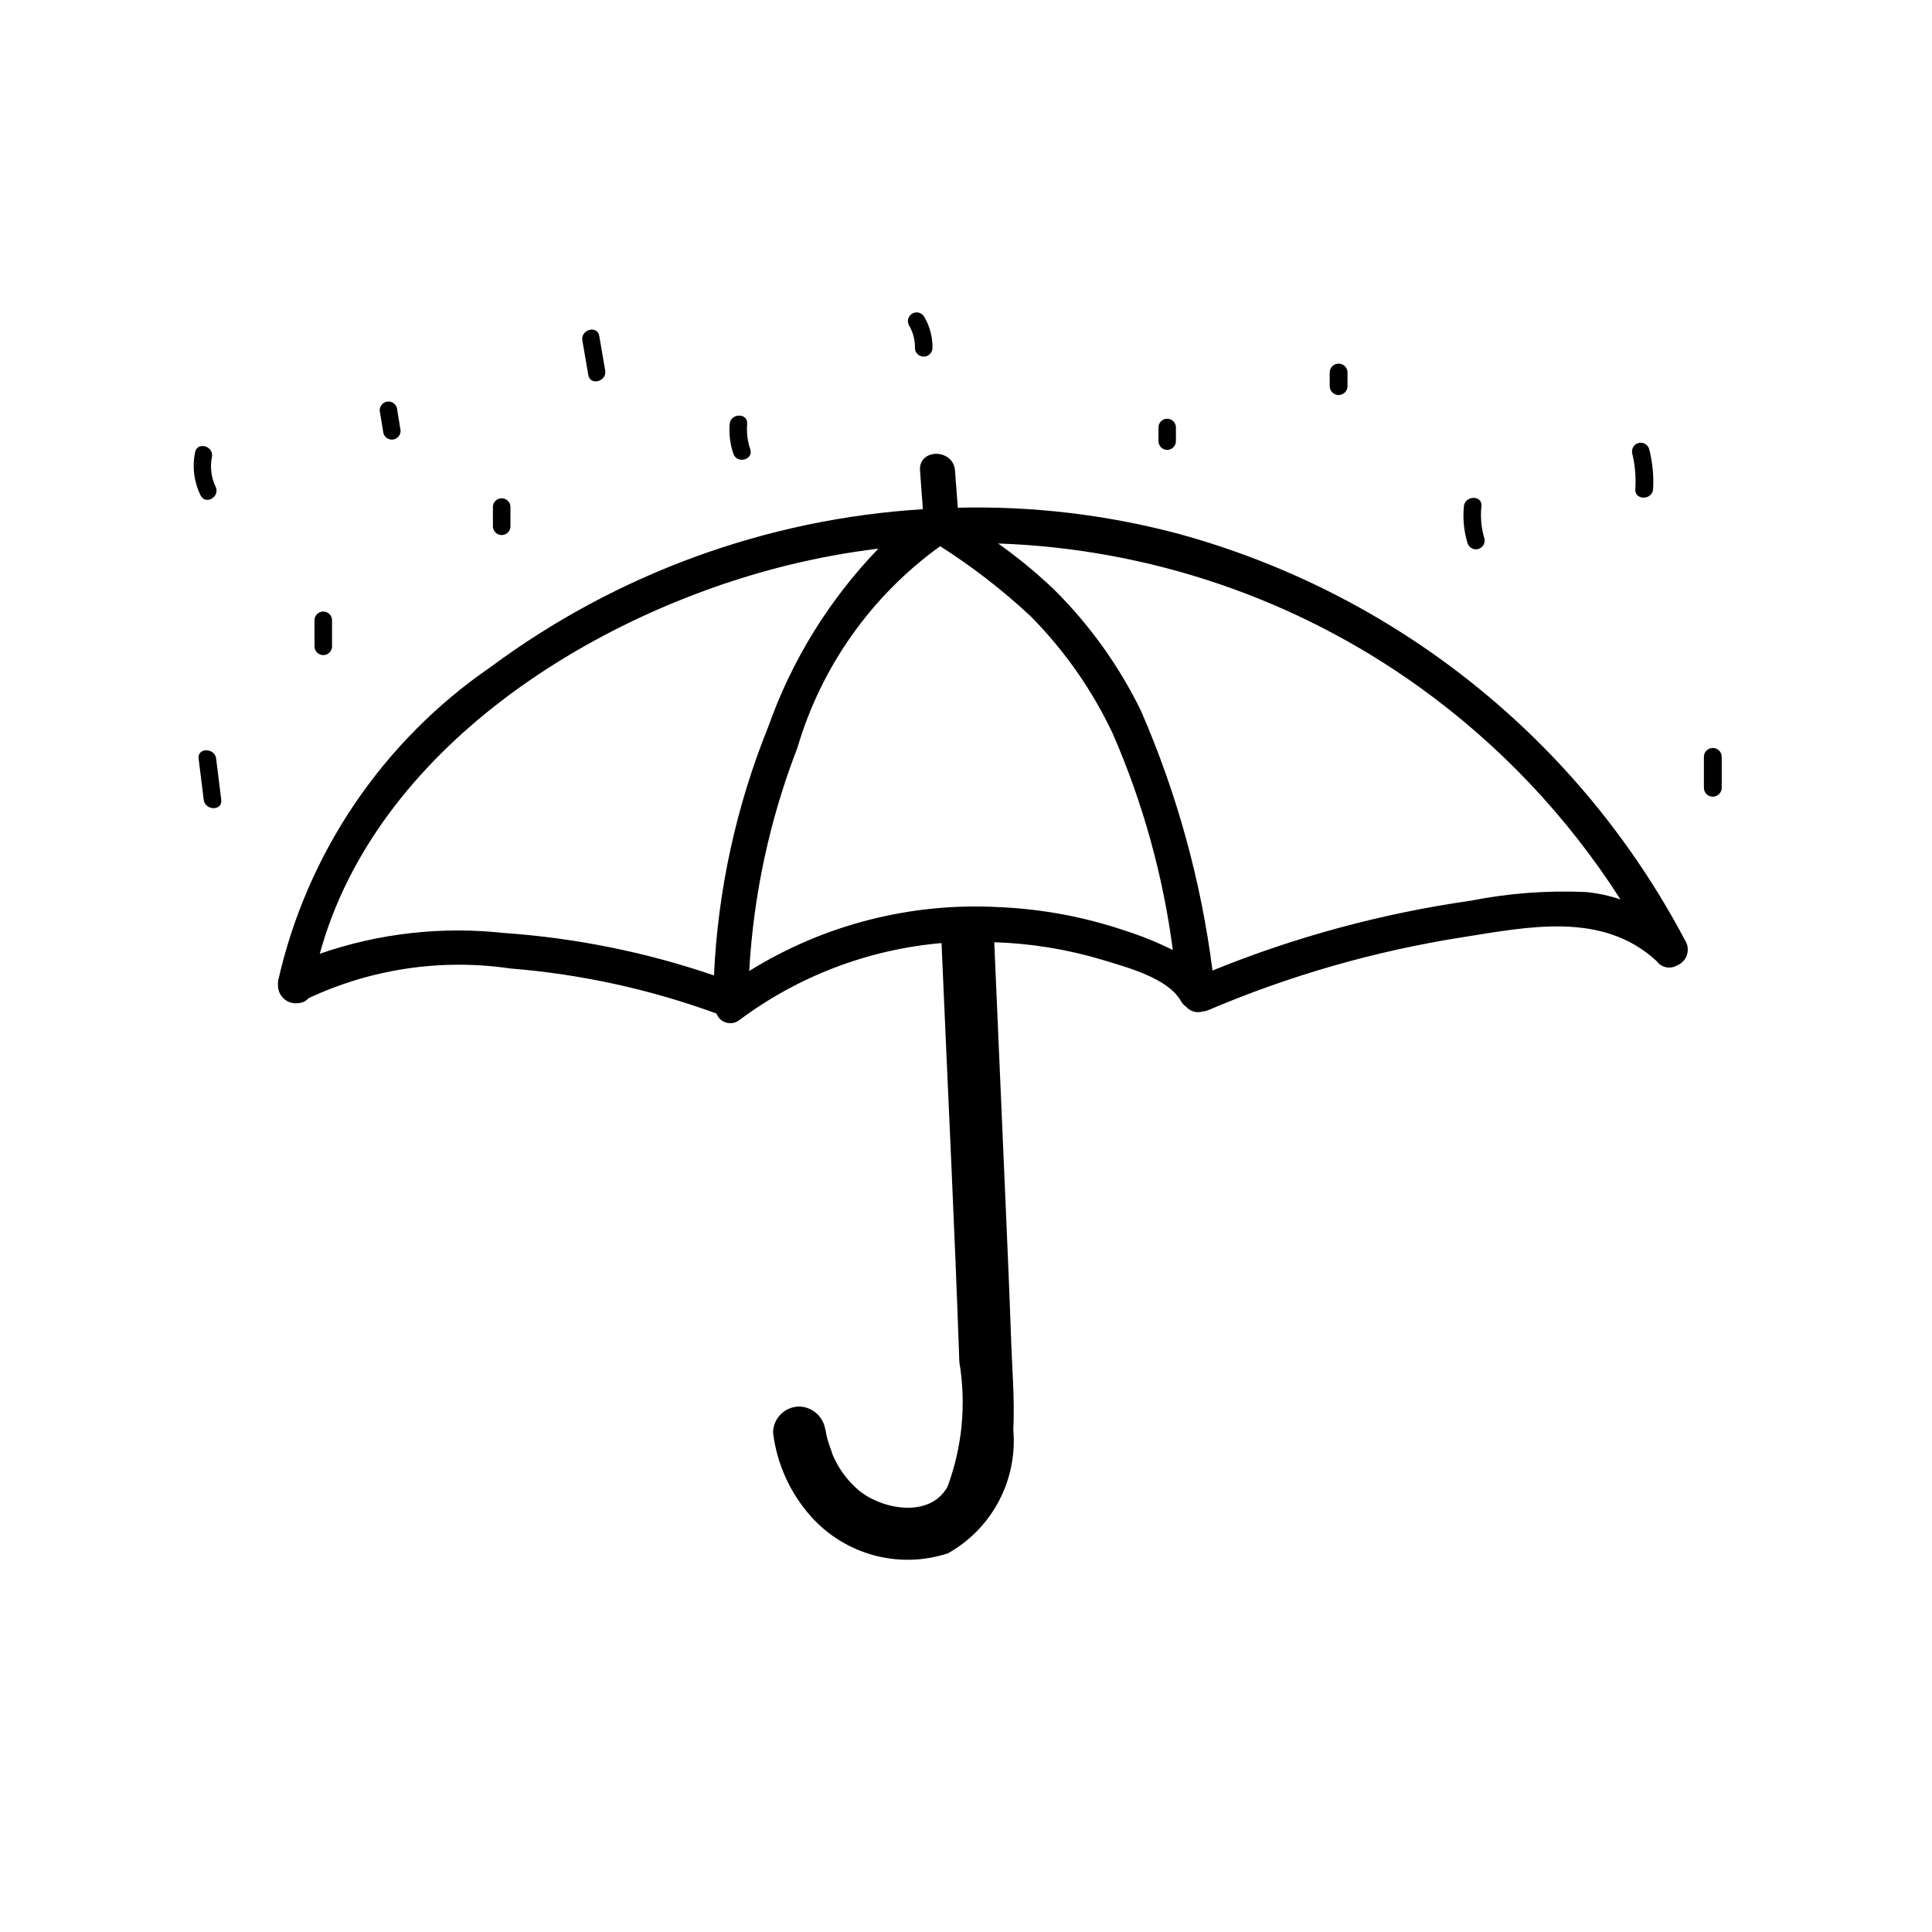 <?xml version="1.0" encoding="UTF-8"?>
<!-- The Best Svg Icon site in the world: iconSvg.co, Visit us! https://iconsvg.co -->
<svg fill="#000000" width="800px" height="800px" version="1.1" viewBox="144 144 512 512" xmlns="http://www.w3.org/2000/svg">
 <g>
  <path d="m455.64 285.29c-18.855-4.953-38.32-7.223-57.812-6.738l-0.738-9.824c-0.441-5.918-9.715-5.969-9.273 0l0.754 10.219v-0.004c-41.41 2.57-81.191 17.09-114.52 41.801-28.629 19.645-48.766 49.395-56.363 83.27-0.062 0.457-0.062 0.918 0 1.371v0.172c0.109 1.328 0.777 2.547 1.836 3.359 1.059 0.809 2.41 1.133 3.719 0.895 0.977-0.074 1.887-0.531 2.519-1.277 16.688-7.816 35.301-10.555 53.531-7.871 18.648 1.496 37.012 5.512 54.586 11.934 0.43 1.18 1.406 2.078 2.617 2.418 1.211 0.336 2.508 0.07 3.488-0.719 15.605-11.633 34.141-18.691 53.531-20.371 1.574 37.016 3.434 73.996 4.723 111.04 1.867 11.105 0.781 22.508-3.148 33.062-4.613 8.234-16.895 6.156-23.301 1.102-3.219-2.672-5.723-6.102-7.289-9.98v-0.188c-0.188-0.473-0.379-0.945-0.535-1.434-0.25-0.77-0.52-1.574-0.738-2.332-0.316-1.133-0.723-4.078-0.441-1.496-0.117-3.793-3.164-6.844-6.961-6.957-3.836 0.016-6.941 3.121-6.957 6.957 1.02 8.289 4.559 16.066 10.137 22.277 4.449 4.949 10.242 8.496 16.672 10.215 6.43 1.715 13.219 1.523 19.539-0.547 5.731-3.215 10.41-8.012 13.48-13.816 3.07-5.805 4.402-12.371 3.84-18.914 0.395-8.219-0.348-16.547-0.613-24.766-0.363-10.613-0.836-21.238-1.289-31.852-1.051-24.191-2.098-48.391-3.148-72.598h-0.004c9.789 0.309 19.496 1.898 28.875 4.727 6.188 1.906 17.082 4.723 20.562 10.801v-0.004c0.34 0.633 0.824 1.172 1.418 1.578 1.094 1.258 2.832 1.746 4.422 1.242 0.543-0.051 1.074-0.184 1.574-0.395 21.445-9.129 43.938-15.586 66.961-19.223 17.711-2.785 37.375-7.023 51.75 6.297 1.234 1.699 3.547 2.195 5.367 1.148 1.281-0.508 2.266-1.574 2.668-2.894 0.402-1.316 0.188-2.75-0.59-3.891-13.867-26.266-33-49.391-56.199-67.938-23.199-18.547-49.973-32.117-78.648-39.859zm-91.219 243.59c-0.457-0.992-0.109-0.27 0 0zm-86.594-137.6c-16.566-1.859-33.34 0.016-49.09 5.477 14.91-54.301 72.312-90.246 124.17-103 7.863-1.926 15.836-3.383 23.871-4.359-13.004 13.469-22.957 29.578-29.191 47.23-8.477 20.988-13.34 43.262-14.375 65.871-17.871-6.117-36.465-9.891-55.309-11.223zm131.15-6.863v-0.004c-23.355-1.34-46.555 4.566-66.426 16.91 1.137-20.27 5.445-40.234 12.77-59.164 6.324-21.492 19.617-40.27 37.785-53.375h0.094c8.531 5.43 16.543 11.633 23.934 18.531 8.969 9.059 16.324 19.578 21.758 31.109 7.969 18.273 13.328 37.578 15.918 57.34-4.062-2.023-8.273-3.734-12.598-5.113-10.703-3.629-21.863-5.727-33.156-6.238zm124.85-1.734c-23.504 3.359-46.508 9.578-68.504 18.516-3.031-23.75-9.422-46.949-18.988-68.895-5.82-11.895-13.59-22.727-22.984-32.055-4.644-4.422-9.602-8.508-14.832-12.219 40.184 1.383 79.055 14.641 111.7 38.102 21.141 15.203 39.195 34.281 53.215 56.219-2.941-0.98-5.981-1.637-9.066-1.949-10.238-0.469-20.492 0.297-30.543 2.281z"/>
  <path d="m231.99 315.47v-7.273c-0.098-1.207-1.109-2.141-2.32-2.141-1.215 0-2.223 0.934-2.324 2.141v7.273c0.102 1.207 1.109 2.141 2.324 2.141 1.211 0 2.223-0.934 2.32-2.141z"/>
  <path d="m279.27 283.65v-5.461c-0.102-1.211-1.109-2.141-2.324-2.141-1.211 0-2.223 0.93-2.32 2.141v5.461c0.098 1.211 1.109 2.141 2.32 2.141 1.215 0 2.223-0.93 2.324-2.141z"/>
  <path d="m342.82 263.02c-0.73-2.137-1.004-4.406-0.805-6.656 0.25-2.977-4.394-2.961-4.644 0-0.219 2.66 0.113 5.34 0.977 7.871 0.961 2.832 5.434 1.621 4.473-1.215z"/>
  <path d="m453.32 263.23c1.27-0.016 2.297-1.043 2.312-2.316v-3.637c0-1.277-1.035-2.312-2.312-2.312-1.277 0-2.316 1.035-2.316 2.312v3.637c0.012 1.277 1.043 2.309 2.316 2.316z"/>
  <path d="m537.37 286.64c-0.824-2.746-1.086-5.633-0.773-8.484 0.301-2.961-4.344-2.945-4.644 0-0.332 3.269-0.012 6.57 0.945 9.715 0.34 1.234 1.613 1.961 2.848 1.621 1.234-0.34 1.961-1.617 1.625-2.852z"/>
  <path d="m595.55 344.56v8.203c0 1.305 1.059 2.363 2.363 2.363 1.305 0 2.359-1.059 2.359-2.363v-8.172c0.012-1.305-1.039-2.367-2.344-2.375-1.305-0.008-2.371 1.039-2.379 2.344z"/>
  <path d="m577.37 273.64c-0.172 2.992 4.457 2.977 4.723 0 0.199-3.57-0.152-7.148-1.039-10.613-0.34-1.234-1.613-1.957-2.848-1.621-1.238 0.34-1.961 1.617-1.625 2.852 0.734 3.07 1 6.234 0.789 9.383z"/>
  <path d="m498.78 248.68c1.277-0.008 2.312-1.039 2.328-2.316v-3.637c0-1.305-1.055-2.359-2.359-2.359-1.305 0-2.363 1.055-2.363 2.359v3.637c0.008 0.625 0.266 1.223 0.715 1.656 0.449 0.434 1.055 0.672 1.68 0.66z"/>
  <path d="m386.47 236.37c0.102 1.207 1.109 2.137 2.324 2.137 1.211 0 2.223-0.93 2.32-2.137 0.062-2.961-0.691-5.883-2.188-8.438-0.648-1.105-2.066-1.477-3.172-0.828-1.105 0.648-1.473 2.066-0.828 3.172 1.078 1.844 1.613 3.957 1.543 6.094z"/>
  <path d="m299.91 243.39c0.52 2.945 4.992 1.684 4.473-1.227l-1.574-9.133c-0.504-2.945-4.992-1.699-4.473 1.227z"/>
  <path d="m245.61 258.8c0.34 1.234 1.613 1.961 2.848 1.621 0.594-0.16 1.098-0.555 1.402-1.086 0.305-0.535 0.383-1.168 0.219-1.762l-0.898-5.465h0.004c-0.34-1.234-1.617-1.961-2.852-1.621-1.234 0.34-1.961 1.617-1.621 2.852z"/>
  <path d="m201.28 345.04c-0.363-2.914-5.008-2.961-4.644 0l1.355 10.926c0.363 2.914 5.008 2.961 4.644 0z"/>
  <path d="m201.14 272.98c-1.176-2.449-1.52-5.211-0.977-7.875 0.566-2.914-3.906-4.172-4.473-1.227-0.785 3.84-0.281 7.828 1.434 11.352 1.355 2.769 5.289 0.395 4.016-2.25z"/>
 </g>
</svg>